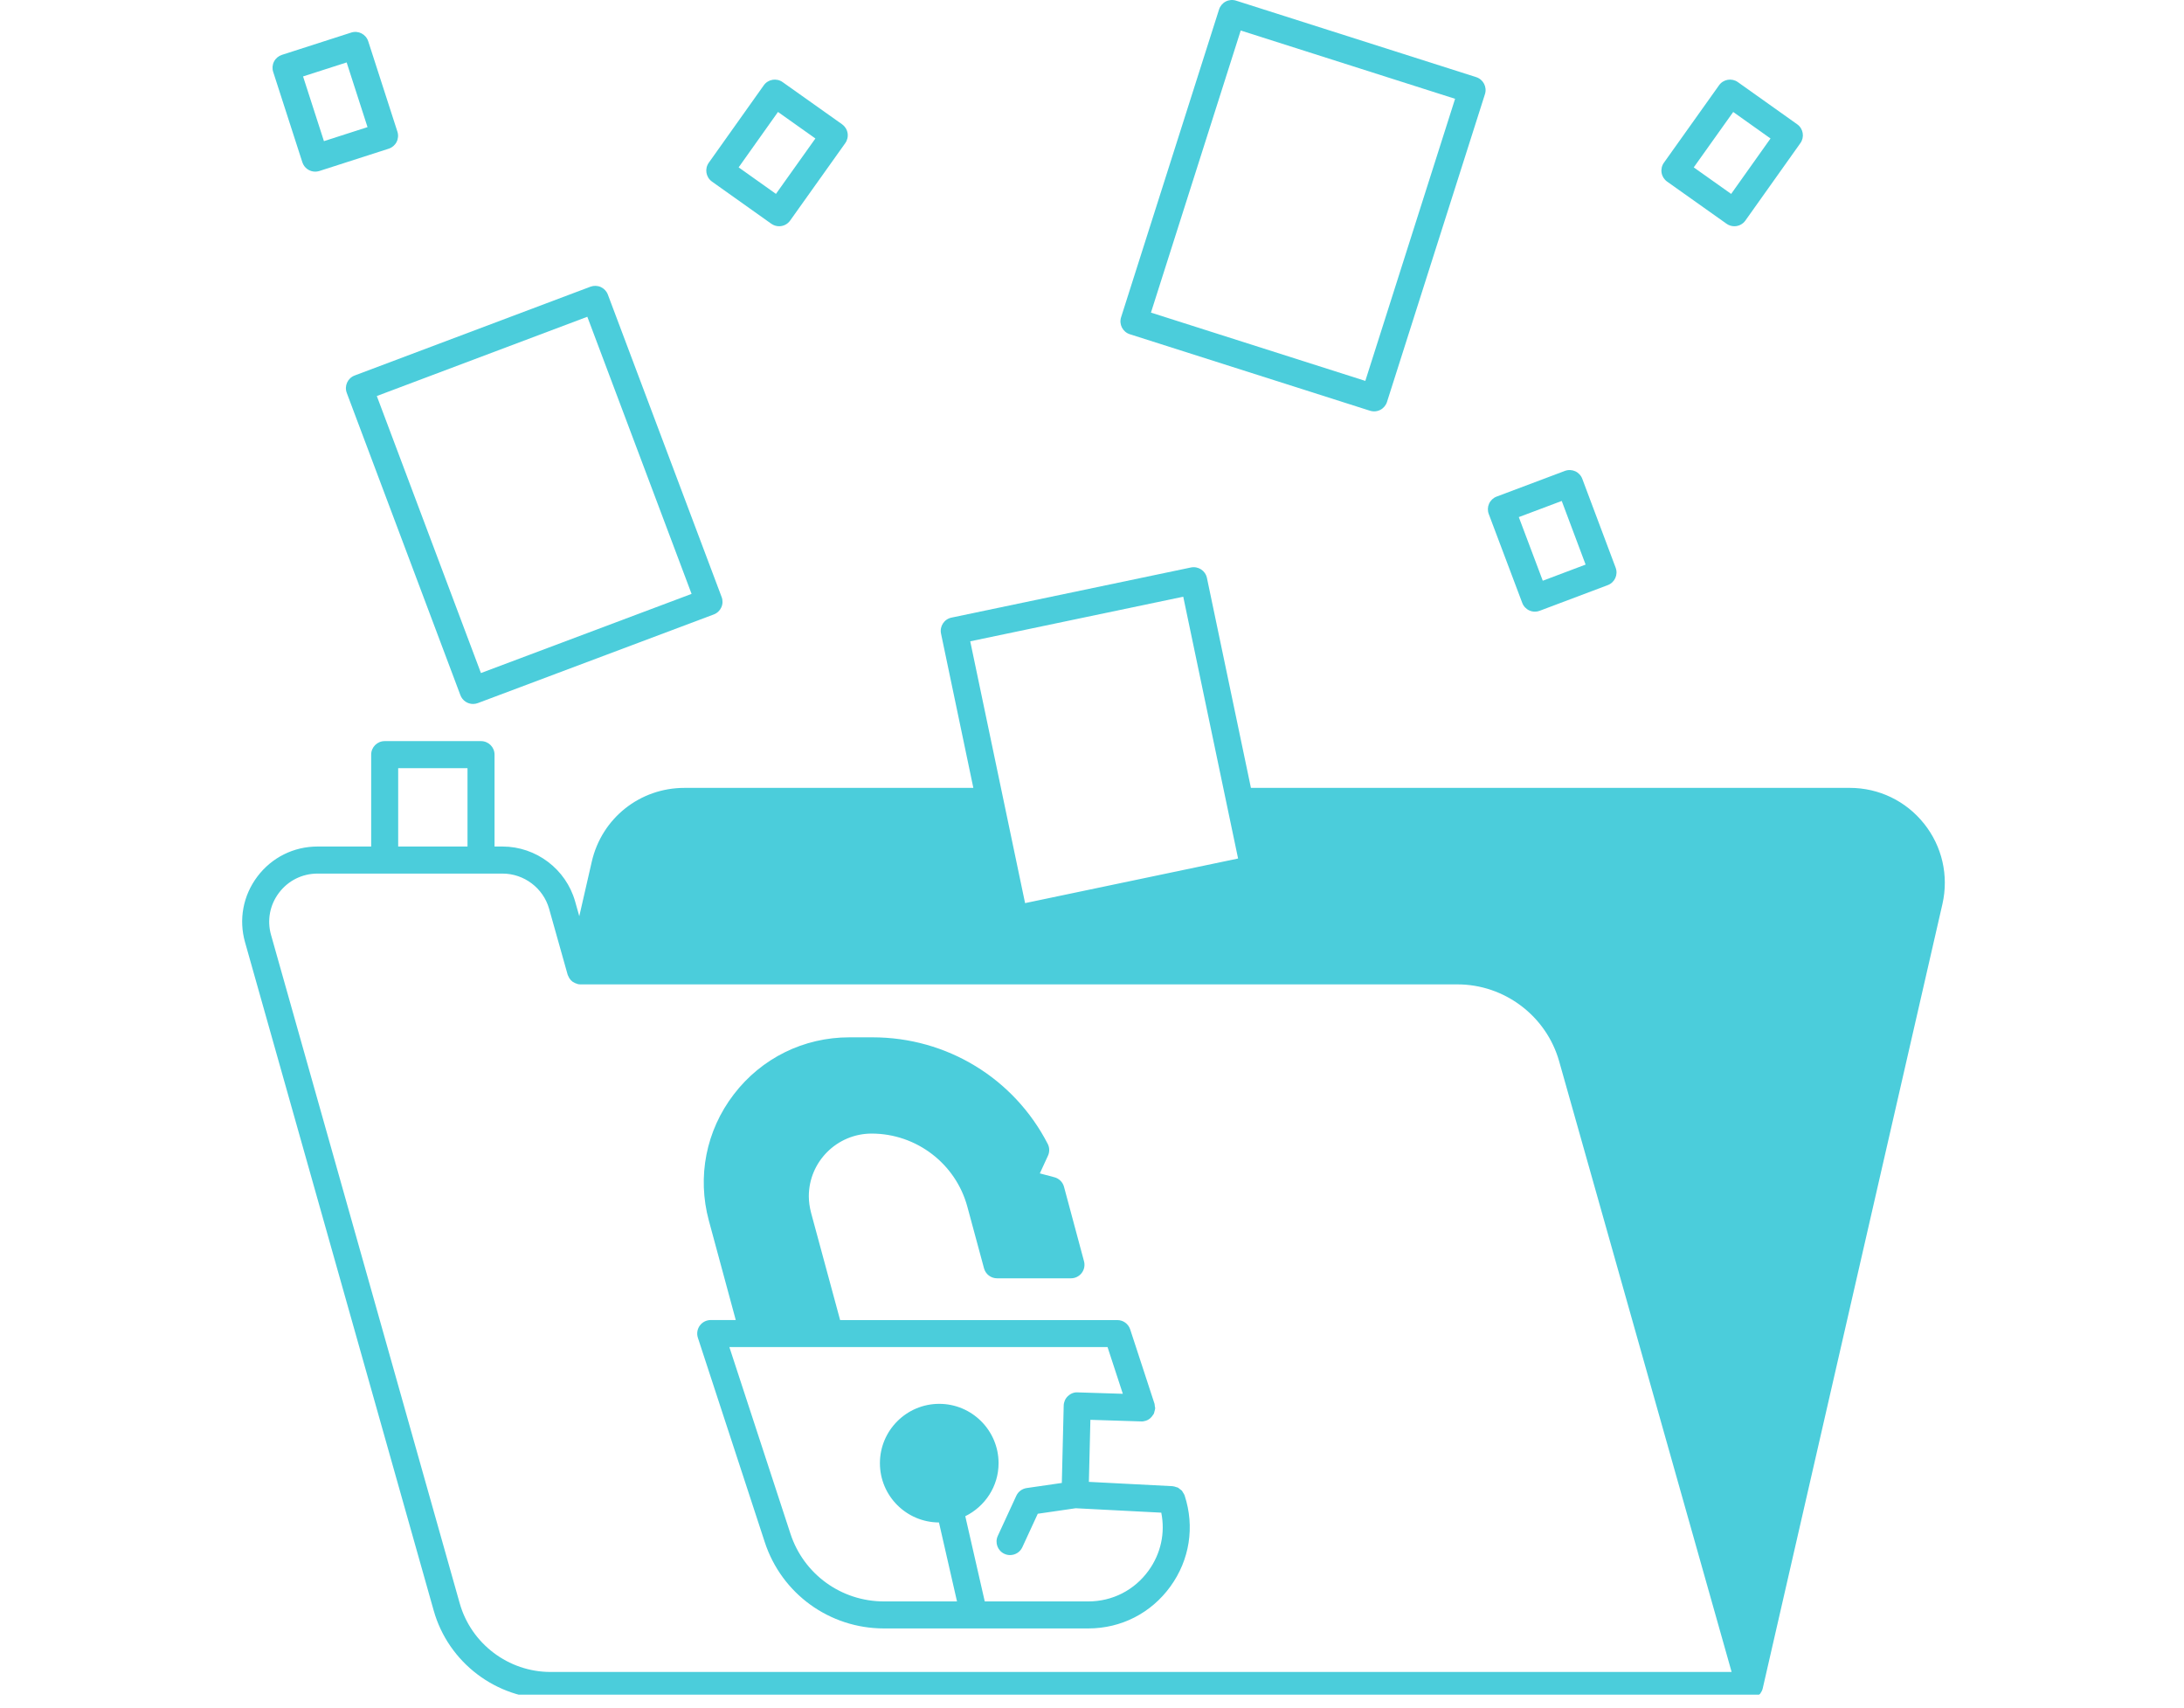 <?xml version="1.0" encoding="UTF-8"?>
<svg id="Calque_2" data-name="Calque 2" xmlns="http://www.w3.org/2000/svg" width="280.633" height="219.478" xmlns:xlink="http://www.w3.org/1999/xlink" viewBox="0 0 280.633 219.478">
  <defs>
    <clipPath id="clippath">
      <rect x="30.479" y=".003" width="219.853" height="217.74" style="fill: none; stroke-width: 0px;"/>
    </clipPath>
  </defs>
  <g style="clip-path: url(#clippath);">
    <path d="m70.733,214.825c-5.398,0-10.196-3.629-11.663-8.824l-24.24-85.864c-.536-1.884-.165-3.862,1.018-5.426,1.184-1.568,2.99-2.467,4.952-2.467h23.771c2.768,0,5.23,1.86,5.985,4.516l2.379,8.456c.033.116.096.214.149.316.028.054.042.111.075.16.115.174.253.326.418.448.031.023.069.033.102.054.146.094.3.165.471.212.026.007.043.026.069.031.128.03.257.043.384.043h112.675c6.055,0,11.429,4.07,13.071,9.901l22.156,78.445H70.733Zm-19.569-116.127h8.908v10.071h-8.908v-10.071Zm100.877-22.029l5.582,26.656,1.465,6.982-27.37,5.73-7.048-33.638,27.37-5.73Zm95.185,29.155c-2.329-2.919-5.806-4.593-9.543-4.593h-76.946l-5.652-26.974c-.196-.938-1.111-1.533-2.056-1.344l-30.768,6.442c-.939.196-1.54,1.117-1.344,2.056l4.153,19.822h-37.128c-5.725,0-10.62,3.896-11.901,9.475l-1.606,7.01-.537-1.907c-1.179-4.148-5.015-7.044-9.328-7.044h-1.024v-11.807c0-.959-.778-1.737-1.736-1.737h-12.38c-.958,0-1.736.778-1.736,1.737v11.807h-6.893c-3.061,0-5.876,1.403-7.723,3.848-1.844,2.441-2.422,5.529-1.587,8.466l24.24,85.863c1.889,6.685,8.06,11.352,15.006,11.352h154.068c.245,0,.474-.068.691-.163.063-.028.115-.061.172-.096.161-.094.302-.212.427-.354.028-.031.068-.043.094-.076.01-.014.01-.035.023-.049.129-.181.233-.382.287-.611l23.095-100.797c.825-3.643-.035-7.407-2.365-10.326Z" style="fill: #4bcddb; stroke-width: 0px;"/>
    <path d="m147.581,201.809c-1.82,2.511-4.639,3.952-7.739,3.952h-13.306l-2.502-10.948c2.523-1.243,4.277-3.818,4.277-6.815,0-4.204-3.419-7.623-7.623-7.623s-7.623,3.419-7.623,7.623,3.402,7.6,7.588,7.619l2.318,10.144h-9.387c-5.487,0-10.316-3.497-12.016-8.701l-7.847-23.977h48.594l1.964,6.001-5.808-.182c-.455-.035-.912.156-1.247.474-.337.318-.531.757-.543,1.219l-.241,9.944-4.523.656c-.58.085-1.08.458-1.327.991l-2.379,5.157c-.401.87-.021,1.903.849,2.304.236.109.483.16.726.16.656,0,1.285-.373,1.578-1.009l1.985-4.301,4.874-.708,10.995.568c.523,2.599-.05,5.263-1.637,7.452Zm4.628-9.687c-.047-.139-.132-.253-.212-.373-.045-.069-.075-.153-.129-.214-.064-.071-.151-.115-.226-.175-.099-.08-.189-.172-.304-.228-.054-.028-.12-.03-.177-.05-.154-.057-.311-.111-.479-.123-.007,0-.014-.005-.021-.005l-10.745-.554.194-7.972,6.536.205c.194.014.375-.03.55-.08.014-.005.03,0,.043-.005.002,0,.002-.002.004-.002.382-.123.689-.389.903-.731.035-.054.082-.097.109-.154.045-.096.057-.201.087-.304.033-.12.076-.234.083-.361.002-.016.01-.03.01-.045.003-.108-.037-.201-.052-.304-.014-.097-.003-.194-.035-.29l-3.125-9.55c-.233-.714-.899-1.196-1.65-1.196h-35.621l-3.73-13.773c-.193-.741-.292-1.459-.292-2.132,0-4.443,3.622-8.057,8.074-8.057,5.751,0,10.811,3.87,12.302,9.413l2.136,7.9c.205.759.892,1.283,1.676,1.283h9.498c.54,0,1.049-.252,1.377-.681.328-.429.439-.984.299-1.507l-2.57-9.567c-.161-.601-.632-1.07-1.233-1.229l-1.875-.497,1.047-2.275c.224-.484.212-1.047-.035-1.521-4.353-8.442-12.976-13.686-22.5-13.686h-2.987c-5.872,0-11.286,2.674-14.853,7.333-3.563,4.655-4.728,10.571-3.197,16.231l3.454,12.761h-3.217c-.556,0-1.08.267-1.406.717-.326.45-.418,1.03-.245,1.559l8.593,26.254c2.167,6.636,8.322,11.095,15.316,11.095h26.254c4.226,0,8.071-1.964,10.552-5.388,2.48-3.421,3.146-7.687,1.828-11.701-.002-.007-.009-.012-.012-.021Z" style="fill: #4bcddb; stroke-width: 0px;"/>
    <path d="m75.469,40.7l13.396,35.607-27.066,10.17-13.38-35.593,27.051-10.184Zm-30.911,9.783l14.603,38.842c.262.696.924,1.125,1.625,1.125.203,0,.41-.036.611-.111l30.317-11.39c.432-.162.781-.488.971-.908.191-.42.207-.898.043-1.328l-14.62-38.86c-.161-.432-.49-.779-.908-.971-.418-.189-.898-.203-1.328-.044l-30.299,11.408c-.898.339-1.353,1.339-1.014,2.236Z" style="fill: #4bcddb; stroke-width: 0px;"/>
    <path d="m159.426,3.92l27.546,8.774-11.535,36.246-27.545-8.776,11.535-36.245Zm-14.243,39.026l30.855,9.828c.172.055.351.082.528.082.274,0,.549-.066.797-.194.408-.212.717-.576.858-1.016l12.589-39.554c.29-.913-.215-1.889-1.127-2.181L158.827.083c-.439-.141-.915-.101-1.325.111-.408.212-.717.576-.858,1.016l-12.589,39.554c-.292.917.213,1.893,1.127,2.183Z" style="fill: #4bcddb; stroke-width: 0px;"/>
    <path d="m200.675,64.366l3.068,8.175-5.504,2.075-3.08-8.175,5.516-2.075Zm-5.072,13.099c.161.432.49.78.908.971.227.103.471.154.715.154.207,0,.415-.036.613-.111l8.751-3.299c.898-.337,1.349-1.339,1.014-2.235l-4.289-11.425c-.162-.43-.488-.78-.908-.971-.418-.189-.898-.205-1.328-.043l-8.769,3.299c-.432.162-.78.49-.971.908-.189.42-.205.898-.042,1.328l4.305,11.424Z" style="fill: #4bcddb; stroke-width: 0px;"/>
    <path d="m222.708,14.387l4.794,3.407-5.058,7.121-4.806-3.408,5.07-7.119Zm-.856,14.363c.306.217.656.319,1.004.319.544,0,1.078-.253,1.417-.731l7.067-9.949c.556-.781.372-1.865-.41-2.42l-7.623-5.418c-.781-.557-1.867-.373-2.42.408l-7.084,9.949c-.267.375-.375.842-.297,1.297.076.455.332.859.707,1.127l7.64,5.418Z" style="fill: #4bcddb; stroke-width: 0px;"/>
    <path d="m99.968,14.385l4.806,3.408-5.068,7.119-4.794-3.407,5.056-7.121Zm-.859,14.363c.306.217.656.321,1.004.321.543,0,1.078-.253,1.415-.729l7.084-9.949c.267-.375.375-.842.297-1.297-.076-.455-.332-.859-.707-1.127l-7.64-5.418c-.785-.556-1.867-.37-2.421.412l-7.067,9.949c-.556.782-.372,1.865.41,2.421l7.624,5.418Z" style="fill: #4bcddb; stroke-width: 0px;"/>
    <path d="m44.542,8.021l2.683,8.312-5.601,1.802-2.683-8.314,5.602-1.801Zm-5.69,12.83c.238.734.918,1.203,1.653,1.203.175,0,.356-.028.531-.083l8.908-2.865c.439-.142.804-.451,1.014-.861.21-.41.248-.887.108-1.325l-3.751-11.616c-.295-.91-1.271-1.415-2.184-1.12l-8.908,2.865c-.439.142-.804.451-1.014.861-.21.41-.25.887-.108,1.325l3.751,11.616Z" style="fill: #4bcddb; stroke-width: 0px;"/>
  </g>
  <rect x="30.481" y="1.017" width="220.059" height="218.461" style="opacity: 0; stroke-width: 0px;"/>
</svg>